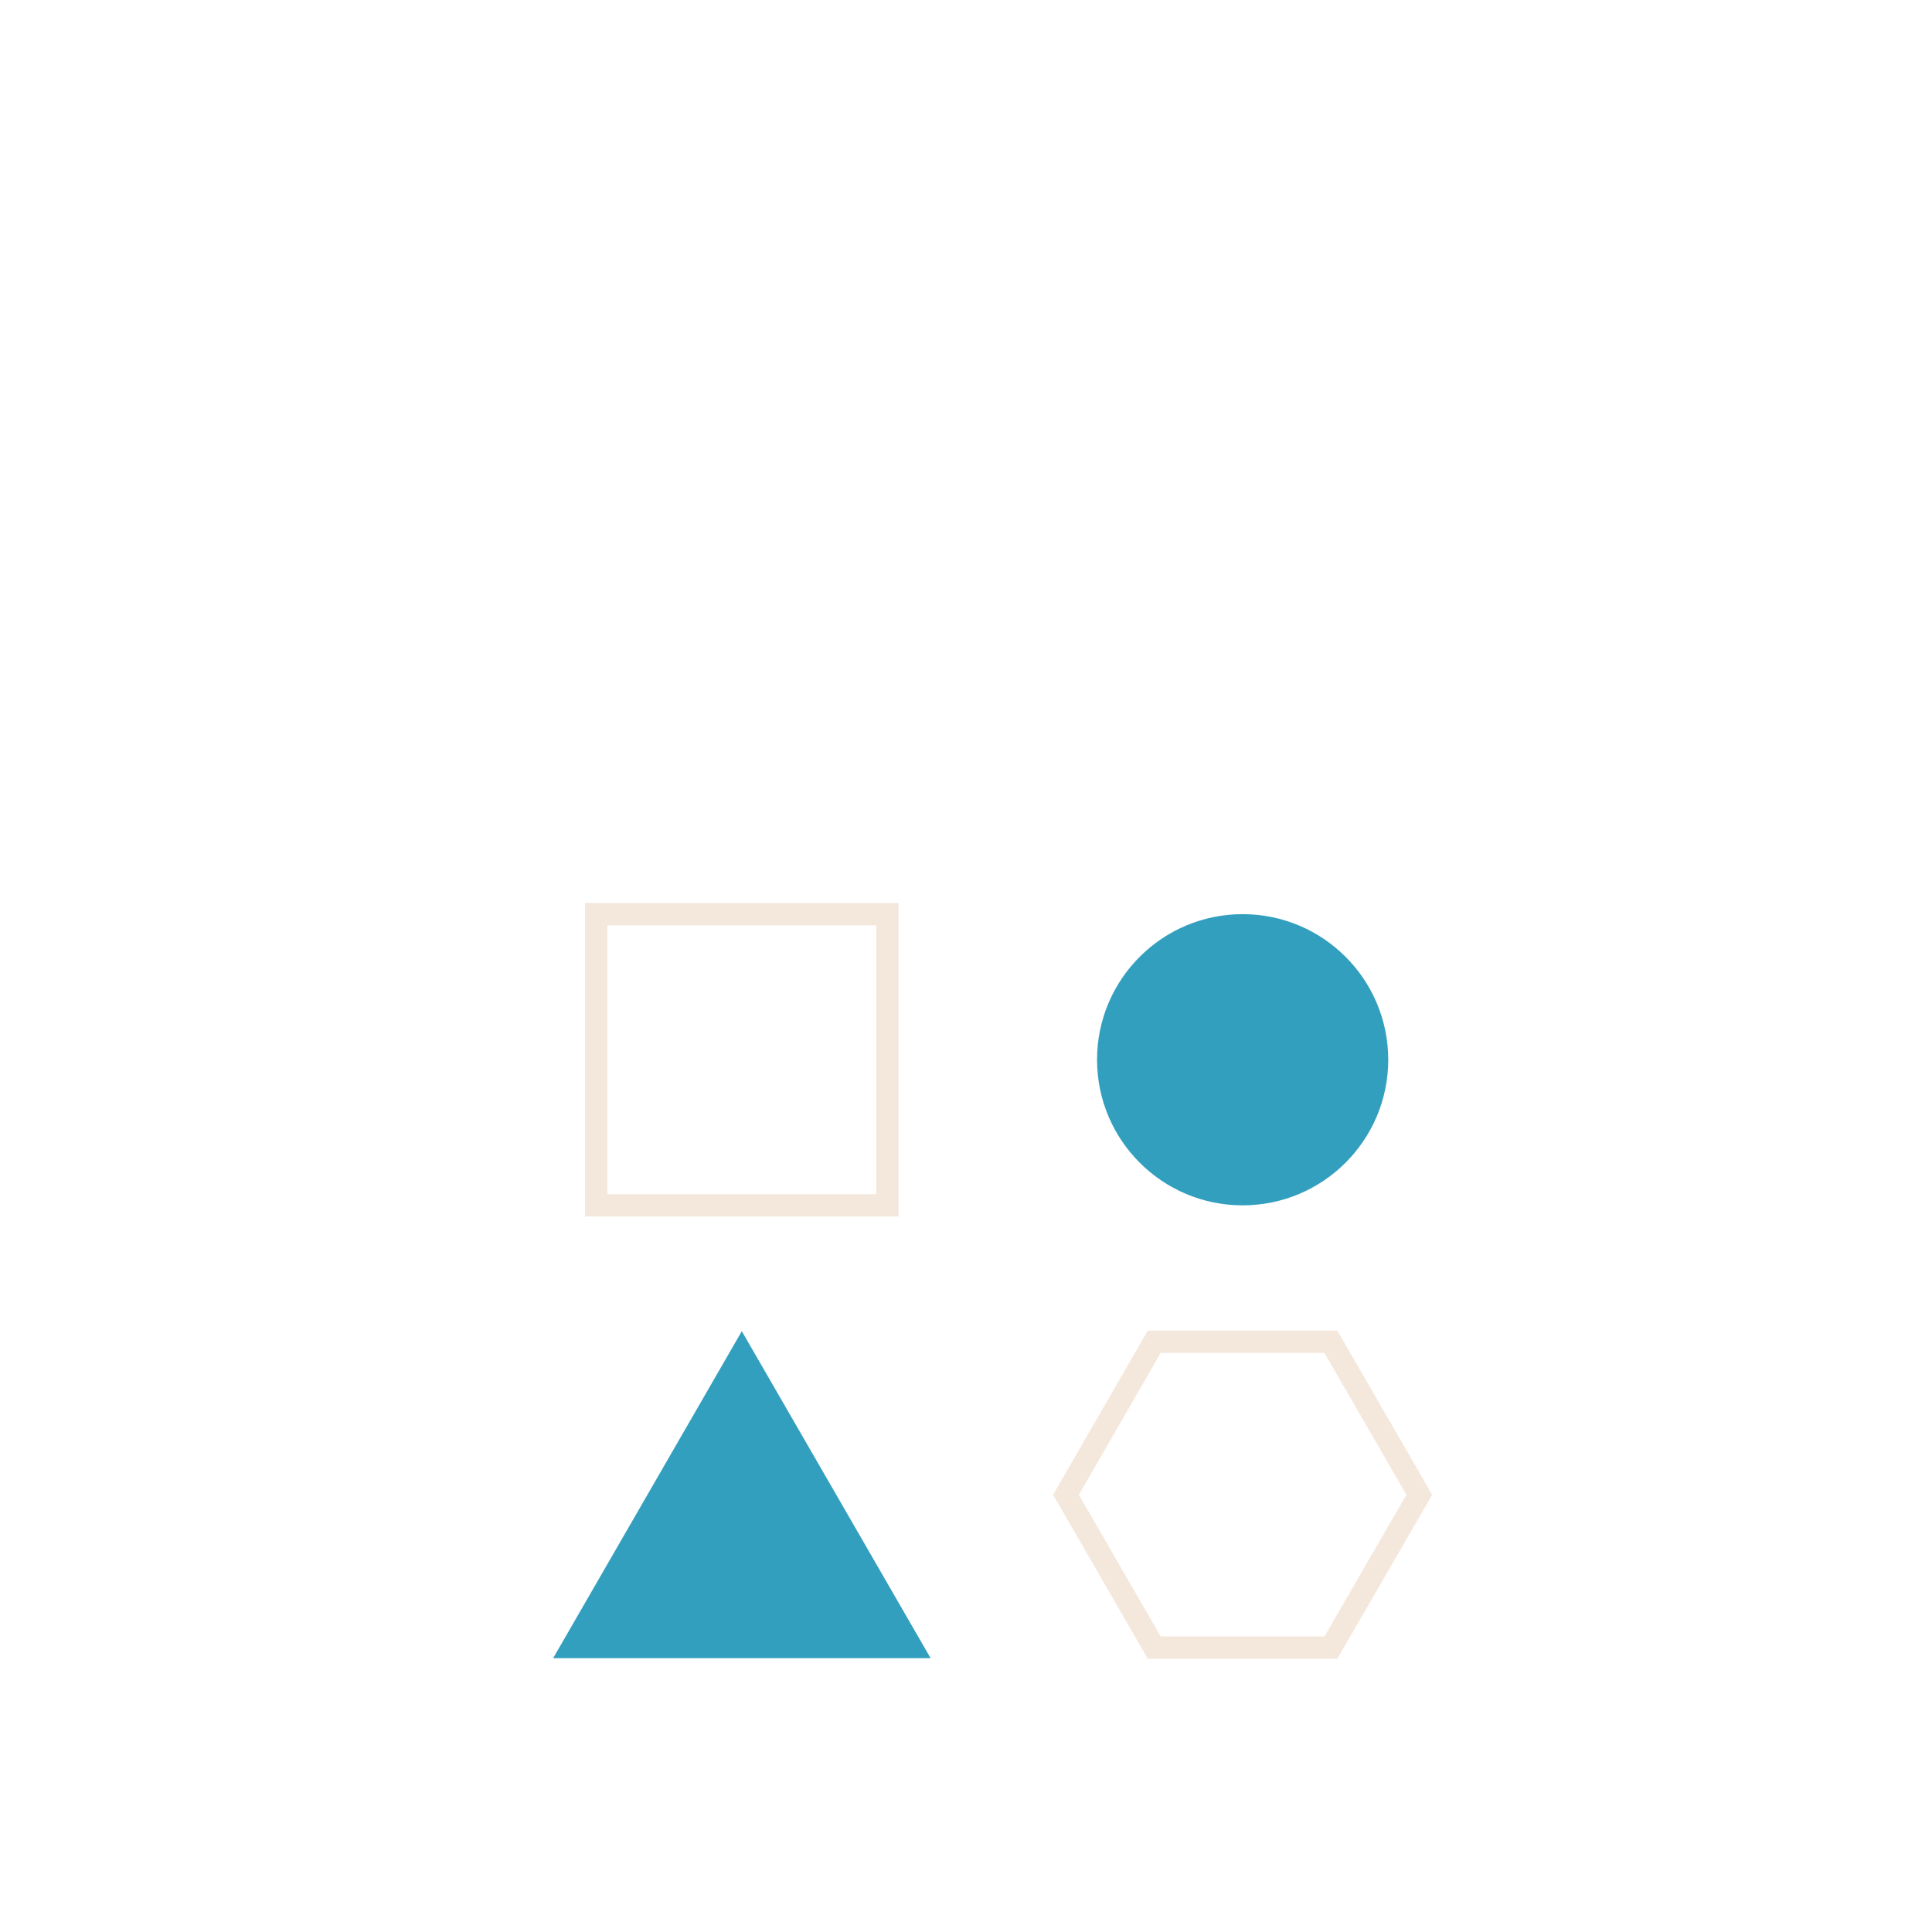 <?xml version="1.0" encoding="UTF-8"?>
<svg xmlns="http://www.w3.org/2000/svg" id="Layer_2" viewBox="0 0 130.04 130.04">
  <g id="Layer_1-2">
    <rect x="40.13" y="61.53" width="19.6" height="19.6" fill="none" stroke="#f4e7db" stroke-miterlimit="10" stroke-width="1.5"></rect>
    <path d="M93.44,71.33c0,5.41-4.39,9.8-9.8,9.8s-9.8-4.39-9.8-9.8,4.39-9.8,9.8-9.8,9.8,4.39,9.8,9.8" fill="#339fbf"></path>
    <polygon points="49.93 89.6 37.23 111.61 62.64 111.61 49.93 89.6" fill="#339fbf"></polygon>
    <polygon points="89.58 90.31 77.69 90.31 71.75 100.61 77.69 110.9 89.58 110.9 95.53 100.61 89.58 90.31" fill="none" stroke="#f4e7db" stroke-miterlimit="10" stroke-width="1.5"></polygon>
    <rect width="130.04" height="130.04" fill="none"></rect>
  </g>
</svg>
